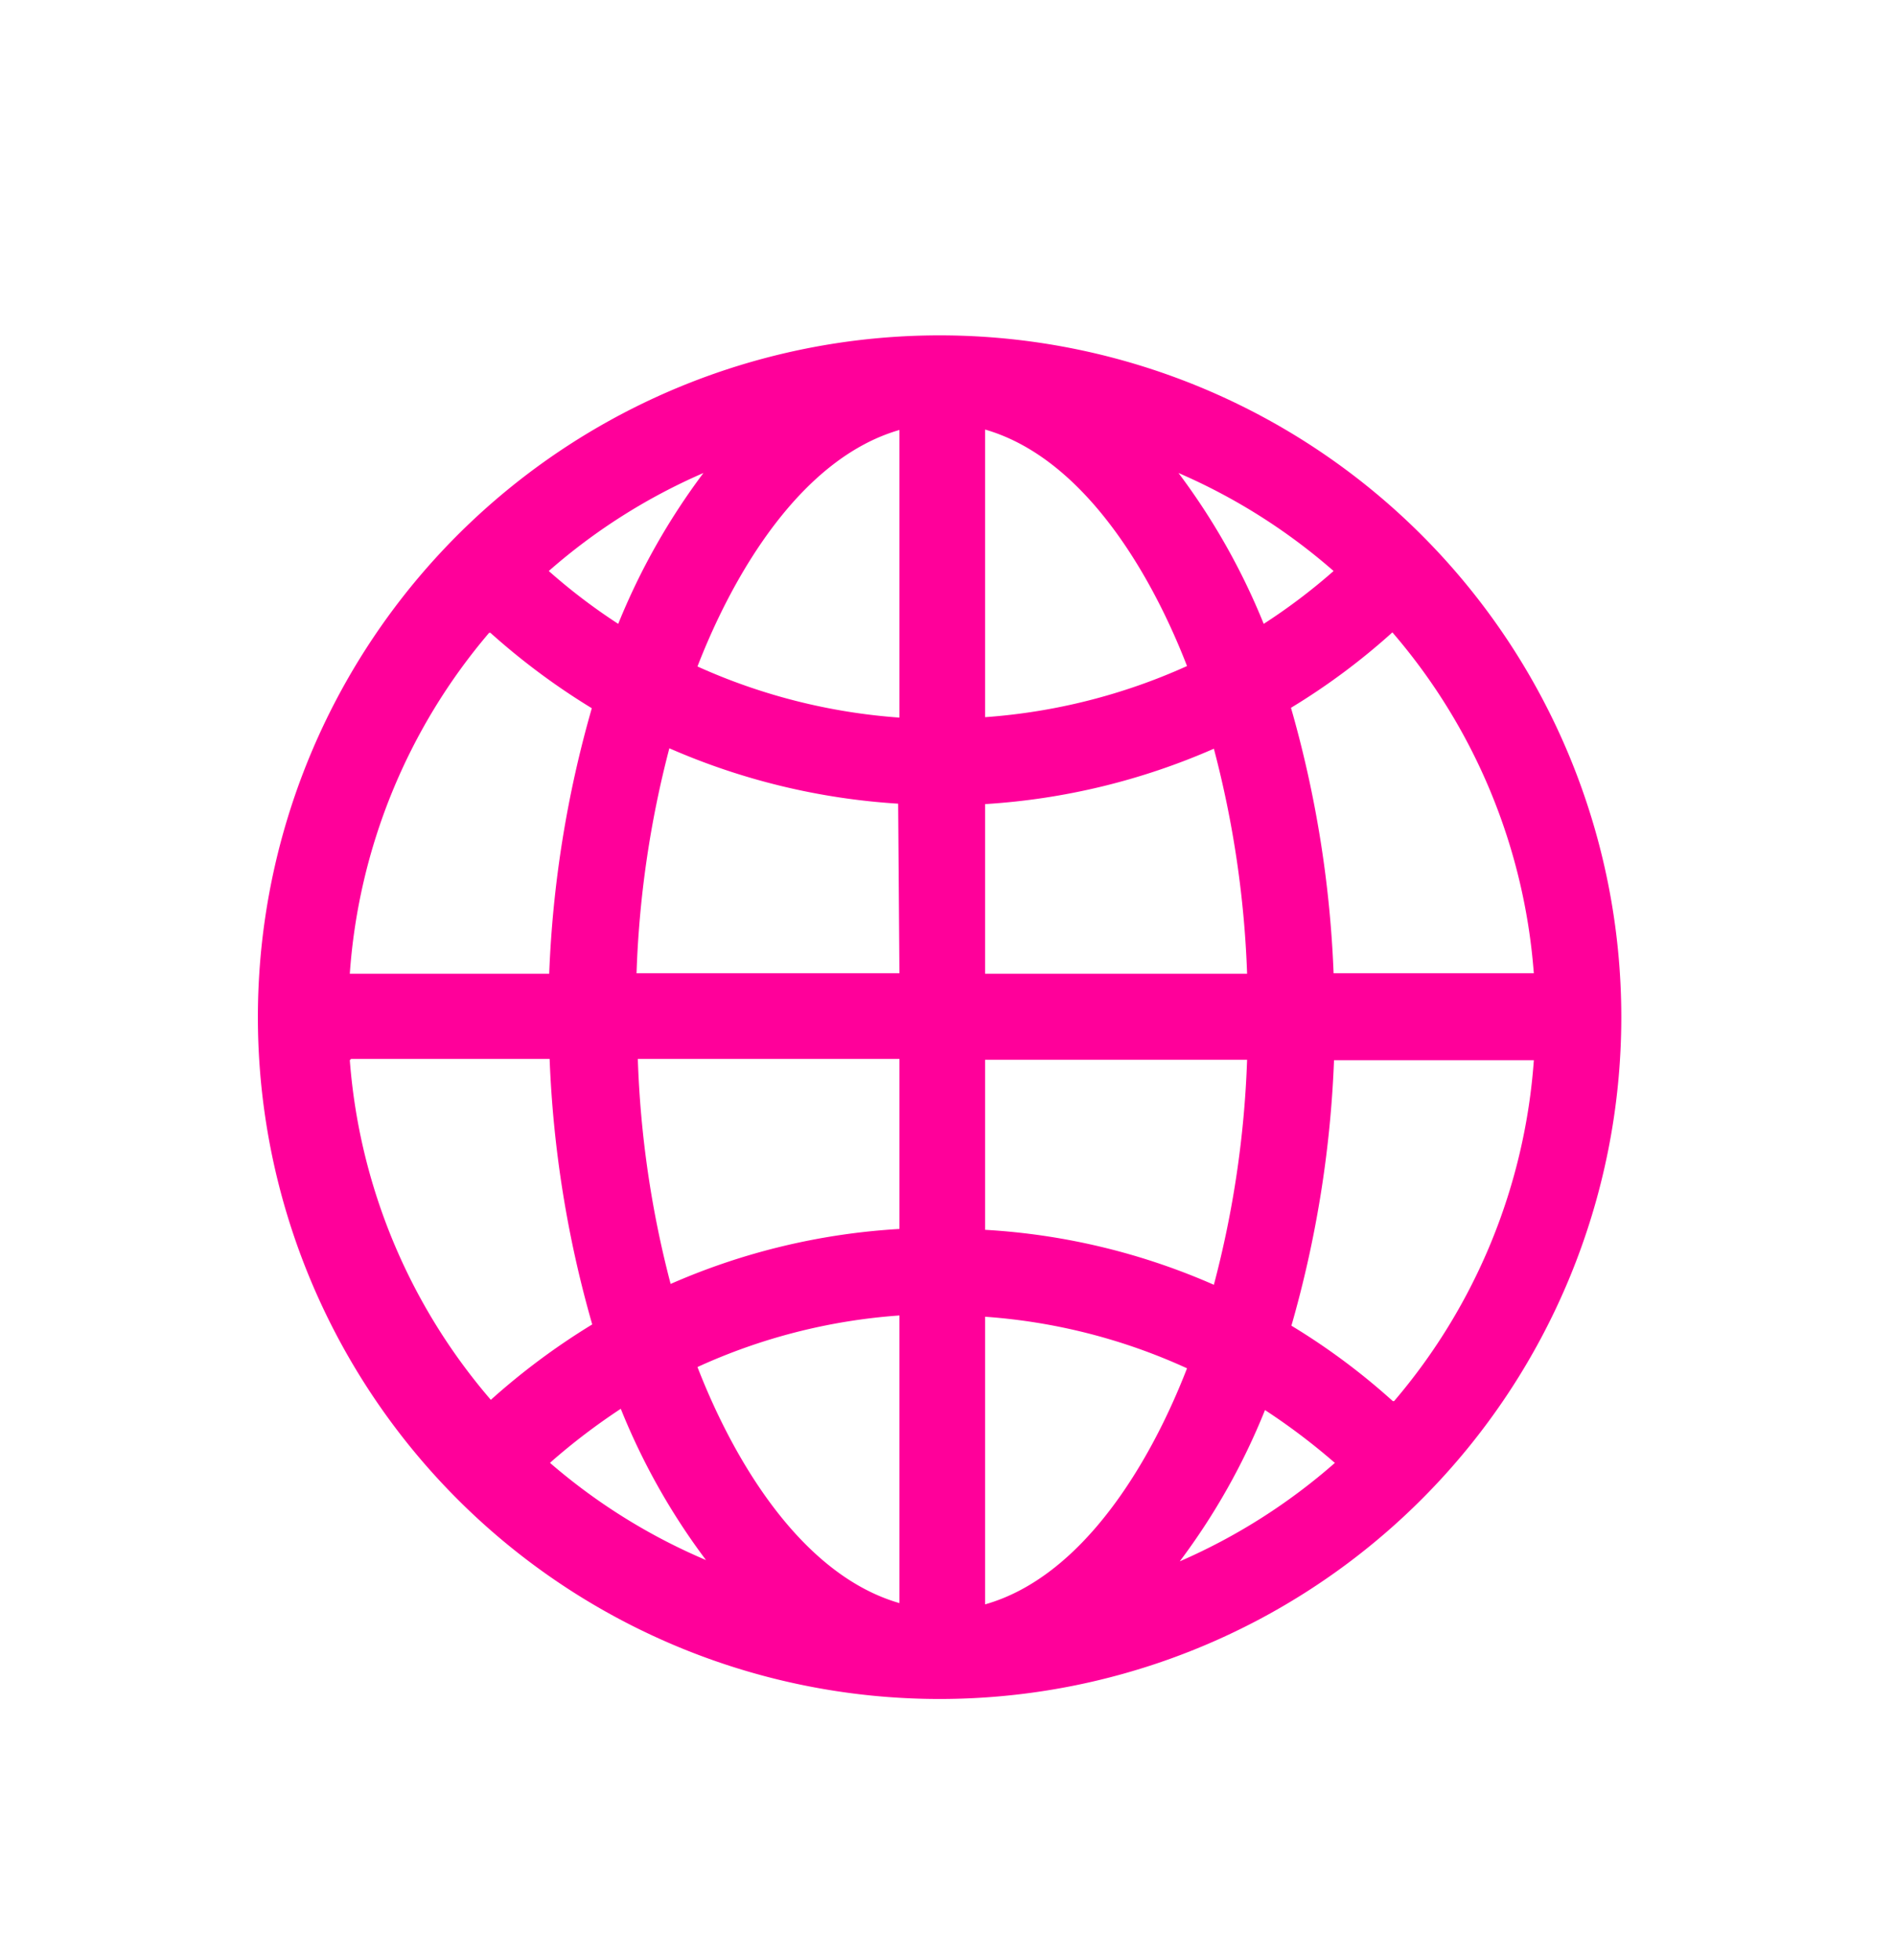 <svg xmlns="http://www.w3.org/2000/svg" viewBox="0 0 44.5 46"><defs><style>.cls-1{fill:#ff009a;}</style></defs><title>Compra mas cerca-Web-Escritorio</title><g id="botones"><path class="cls-1" d="M33.39,12.58a16,16,0,1,0,0,22.58A16,16,0,0,0,33.39,12.58ZM16.51,11.1a15.71,15.71,0,0,0-2,3.54,13.74,13.74,0,0,1-1.63-1.24A13.85,13.85,0,0,1,16.51,11.1Zm-5,3.75a16.14,16.14,0,0,0,2.38,1.77,26.2,26.2,0,0,0-1,6.23H8.21A13.82,13.82,0,0,1,11.48,14.85Zm-3.27,10H12.9a26.2,26.2,0,0,0,1,6.23,16.14,16.14,0,0,0-2.38,1.77A13.82,13.82,0,0,1,8.21,24.88Zm4.7,9.45a14.9,14.9,0,0,1,1.63-1.24,15.57,15.57,0,0,0,2,3.55A13.89,13.89,0,0,1,12.91,34.33Zm8.17,3.32c-2.29-.66-3.88-3.32-4.74-5.54a13.7,13.7,0,0,1,4.74-1.21Zm0-8.78a15.6,15.6,0,0,0-5.37,1.29,23.83,23.83,0,0,1-.77-5.28h6.14Zm0-6H14.94a23.91,23.91,0,0,1,.77-5.28,15.84,15.84,0,0,0,5.37,1.3Zm0-6a13.91,13.91,0,0,1-4.74-1.2c.86-2.22,2.45-4.89,4.74-5.55Zm14.92,6H31.3a26.2,26.2,0,0,0-1-6.23,15.63,15.63,0,0,0,2.38-1.77A13.83,13.83,0,0,1,36,22.85ZM31.3,13.4a13.84,13.84,0,0,1-1.64,1.24,15.71,15.71,0,0,0-2-3.54A13.91,13.91,0,0,1,31.3,13.4Zm-8.18-3.32c2.29.66,3.88,3.33,4.74,5.55a13.91,13.91,0,0,1-4.74,1.2Zm0,8.79a15.78,15.78,0,0,0,5.37-1.3,23.91,23.91,0,0,1,.78,5.28H23.12Zm0,6h6.15a23.82,23.82,0,0,1-.78,5.28,15.54,15.54,0,0,0-5.37-1.29Zm0,12.77V30.9a13.7,13.7,0,0,1,4.74,1.21C27,34.33,25.41,37,23.12,37.65Zm4.57-1a15.57,15.57,0,0,0,2-3.55h0a15,15,0,0,1,1.64,1.24A13.94,13.94,0,0,1,27.69,36.64Zm5-3.76a15.63,15.63,0,0,0-2.38-1.77,26.2,26.2,0,0,0,1-6.23H36A13.83,13.83,0,0,1,32.72,32.88Z"/></g></svg>